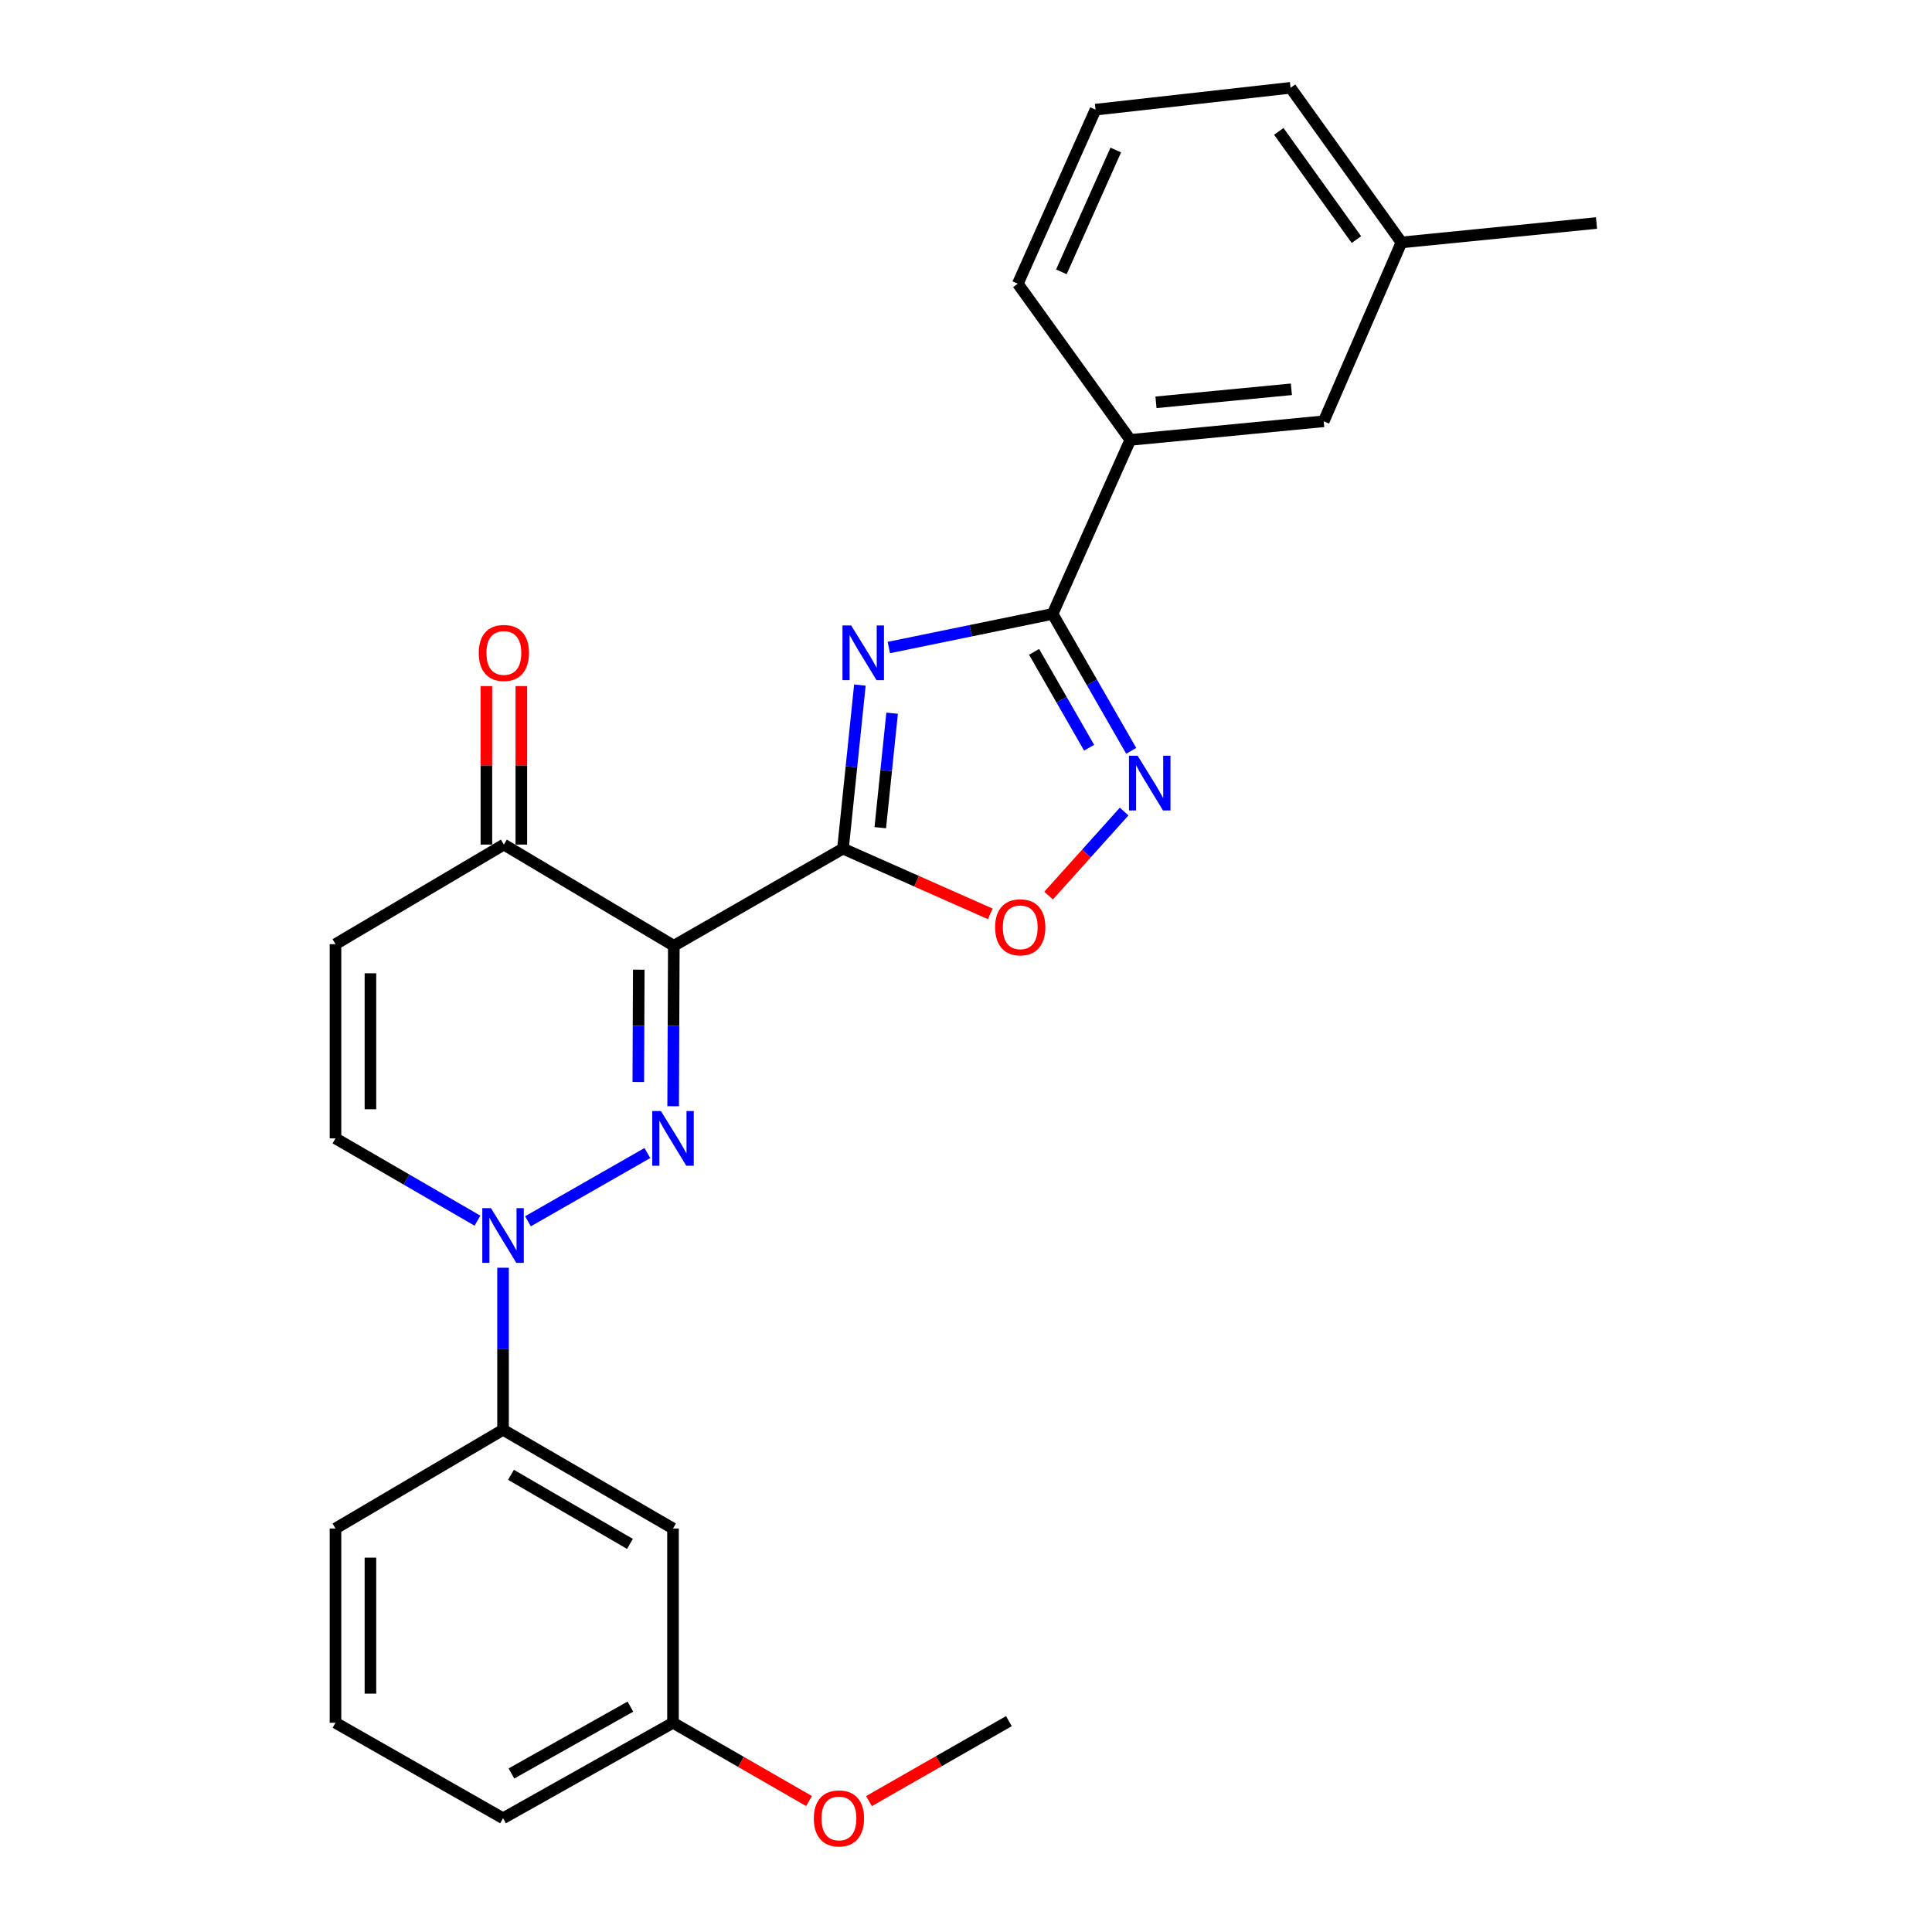 <?xml version='1.0' encoding='iso-8859-1'?>
<svg version='1.1' baseProfile='full'
              xmlns='http://www.w3.org/2000/svg'
                      xmlns:rdkit='http://www.rdkit.org/xml'
                      xmlns:xlink='http://www.w3.org/1999/xlink'
                  xml:space='preserve'
width='1000px' height='1000px' viewBox='0 0 1000 1000'>
<!-- END OF HEADER -->
<rect style='opacity:1.0;fill:#FFFFFF;stroke:none' width='1000' height='1000' x='0' y='0'> </rect>
<path class='bond-0' d='M 436.326,439.244 L 348.768,489.524' style='fill:none;fill-rule:evenodd;stroke:#000000;stroke-width:6px;stroke-linecap:butt;stroke-linejoin:miter;stroke-opacity:1' />
<path class='bond-2' d='M 436.326,439.244 L 440.702,396.916' style='fill:none;fill-rule:evenodd;stroke:#000000;stroke-width:6px;stroke-linecap:butt;stroke-linejoin:miter;stroke-opacity:1' />
<path class='bond-2' d='M 440.702,396.916 L 445.079,354.588' style='fill:none;fill-rule:evenodd;stroke:#0000FF;stroke-width:6px;stroke-linecap:butt;stroke-linejoin:miter;stroke-opacity:1' />
<path class='bond-2' d='M 455.629,428.406 L 458.693,398.776' style='fill:none;fill-rule:evenodd;stroke:#000000;stroke-width:6px;stroke-linecap:butt;stroke-linejoin:miter;stroke-opacity:1' />
<path class='bond-2' d='M 458.693,398.776 L 461.756,369.147' style='fill:none;fill-rule:evenodd;stroke:#0000FF;stroke-width:6px;stroke-linecap:butt;stroke-linejoin:miter;stroke-opacity:1' />
<path class='bond-6' d='M 436.326,439.244 L 474.446,456.131' style='fill:none;fill-rule:evenodd;stroke:#000000;stroke-width:6px;stroke-linecap:butt;stroke-linejoin:miter;stroke-opacity:1' />
<path class='bond-6' d='M 474.446,456.131 L 512.565,473.018' style='fill:none;fill-rule:evenodd;stroke:#FF0000;stroke-width:6px;stroke-linecap:butt;stroke-linejoin:miter;stroke-opacity:1' />
<path class='bond-1' d='M 348.768,489.524 L 348.592,531.051' style='fill:none;fill-rule:evenodd;stroke:#000000;stroke-width:6px;stroke-linecap:butt;stroke-linejoin:miter;stroke-opacity:1' />
<path class='bond-1' d='M 348.592,531.051 L 348.417,572.578' style='fill:none;fill-rule:evenodd;stroke:#0000FF;stroke-width:6px;stroke-linecap:butt;stroke-linejoin:miter;stroke-opacity:1' />
<path class='bond-1' d='M 330.629,501.906 L 330.506,530.974' style='fill:none;fill-rule:evenodd;stroke:#000000;stroke-width:6px;stroke-linecap:butt;stroke-linejoin:miter;stroke-opacity:1' />
<path class='bond-1' d='M 330.506,530.974 L 330.383,560.043' style='fill:none;fill-rule:evenodd;stroke:#0000FF;stroke-width:6px;stroke-linecap:butt;stroke-linejoin:miter;stroke-opacity:1' />
<path class='bond-7' d='M 348.768,489.524 L 260.798,437.154' style='fill:none;fill-rule:evenodd;stroke:#000000;stroke-width:6px;stroke-linecap:butt;stroke-linejoin:miter;stroke-opacity:1' />
<path class='bond-3' d='M 335.073,596.815 L 273.267,632.134' style='fill:none;fill-rule:evenodd;stroke:#0000FF;stroke-width:6px;stroke-linecap:butt;stroke-linejoin:miter;stroke-opacity:1' />
<path class='bond-4' d='M 460.048,335.163 L 502.436,326.464' style='fill:none;fill-rule:evenodd;stroke:#0000FF;stroke-width:6px;stroke-linecap:butt;stroke-linejoin:miter;stroke-opacity:1' />
<path class='bond-4' d='M 502.436,326.464 L 544.824,317.764' style='fill:none;fill-rule:evenodd;stroke:#000000;stroke-width:6px;stroke-linecap:butt;stroke-linejoin:miter;stroke-opacity:1' />
<path class='bond-10' d='M 260.376,656.174 L 260.376,698.112' style='fill:none;fill-rule:evenodd;stroke:#0000FF;stroke-width:6px;stroke-linecap:butt;stroke-linejoin:miter;stroke-opacity:1' />
<path class='bond-10' d='M 260.376,698.112 L 260.376,740.05' style='fill:none;fill-rule:evenodd;stroke:#000000;stroke-width:6px;stroke-linecap:butt;stroke-linejoin:miter;stroke-opacity:1' />
<path class='bond-27' d='M 247.13,631.822 L 210.391,610.526' style='fill:none;fill-rule:evenodd;stroke:#0000FF;stroke-width:6px;stroke-linecap:butt;stroke-linejoin:miter;stroke-opacity:1' />
<path class='bond-27' d='M 210.391,610.526 L 173.652,589.23' style='fill:none;fill-rule:evenodd;stroke:#000000;stroke-width:6px;stroke-linecap:butt;stroke-linejoin:miter;stroke-opacity:1' />
<path class='bond-11' d='M 544.824,317.764 L 585.046,227.684' style='fill:none;fill-rule:evenodd;stroke:#000000;stroke-width:6px;stroke-linecap:butt;stroke-linejoin:miter;stroke-opacity:1' />
<path class='bond-26' d='M 544.824,317.764 L 565.17,353.201' style='fill:none;fill-rule:evenodd;stroke:#000000;stroke-width:6px;stroke-linecap:butt;stroke-linejoin:miter;stroke-opacity:1' />
<path class='bond-26' d='M 565.17,353.201 L 585.515,388.638' style='fill:none;fill-rule:evenodd;stroke:#0000FF;stroke-width:6px;stroke-linecap:butt;stroke-linejoin:miter;stroke-opacity:1' />
<path class='bond-26' d='M 535.243,337.401 L 549.484,362.207' style='fill:none;fill-rule:evenodd;stroke:#000000;stroke-width:6px;stroke-linecap:butt;stroke-linejoin:miter;stroke-opacity:1' />
<path class='bond-26' d='M 549.484,362.207 L 563.726,387.013' style='fill:none;fill-rule:evenodd;stroke:#0000FF;stroke-width:6px;stroke-linecap:butt;stroke-linejoin:miter;stroke-opacity:1' />
<path class='bond-5' d='M 581.847,420.06 L 562.3,441.809' style='fill:none;fill-rule:evenodd;stroke:#0000FF;stroke-width:6px;stroke-linecap:butt;stroke-linejoin:miter;stroke-opacity:1' />
<path class='bond-5' d='M 562.3,441.809 L 542.752,463.557' style='fill:none;fill-rule:evenodd;stroke:#FF0000;stroke-width:6px;stroke-linecap:butt;stroke-linejoin:miter;stroke-opacity:1' />
<path class='bond-8' d='M 260.798,437.154 L 173.652,488.69' style='fill:none;fill-rule:evenodd;stroke:#000000;stroke-width:6px;stroke-linecap:butt;stroke-linejoin:miter;stroke-opacity:1' />
<path class='bond-14' d='M 269.841,437.154 L 269.841,396.138' style='fill:none;fill-rule:evenodd;stroke:#000000;stroke-width:6px;stroke-linecap:butt;stroke-linejoin:miter;stroke-opacity:1' />
<path class='bond-14' d='M 269.841,396.138 L 269.841,355.122' style='fill:none;fill-rule:evenodd;stroke:#FF0000;stroke-width:6px;stroke-linecap:butt;stroke-linejoin:miter;stroke-opacity:1' />
<path class='bond-14' d='M 251.755,437.154 L 251.755,396.138' style='fill:none;fill-rule:evenodd;stroke:#000000;stroke-width:6px;stroke-linecap:butt;stroke-linejoin:miter;stroke-opacity:1' />
<path class='bond-14' d='M 251.755,396.138 L 251.755,355.122' style='fill:none;fill-rule:evenodd;stroke:#FF0000;stroke-width:6px;stroke-linecap:butt;stroke-linejoin:miter;stroke-opacity:1' />
<path class='bond-9' d='M 173.652,488.69 L 173.652,589.23' style='fill:none;fill-rule:evenodd;stroke:#000000;stroke-width:6px;stroke-linecap:butt;stroke-linejoin:miter;stroke-opacity:1' />
<path class='bond-9' d='M 191.738,503.771 L 191.738,574.149' style='fill:none;fill-rule:evenodd;stroke:#000000;stroke-width:6px;stroke-linecap:butt;stroke-linejoin:miter;stroke-opacity:1' />
<path class='bond-12' d='M 260.376,740.05 L 348.346,791.144' style='fill:none;fill-rule:evenodd;stroke:#000000;stroke-width:6px;stroke-linecap:butt;stroke-linejoin:miter;stroke-opacity:1' />
<path class='bond-12' d='M 264.488,763.354 L 326.067,799.12' style='fill:none;fill-rule:evenodd;stroke:#000000;stroke-width:6px;stroke-linecap:butt;stroke-linejoin:miter;stroke-opacity:1' />
<path class='bond-18' d='M 260.376,740.05 L 173.652,791.144' style='fill:none;fill-rule:evenodd;stroke:#000000;stroke-width:6px;stroke-linecap:butt;stroke-linejoin:miter;stroke-opacity:1' />
<path class='bond-13' d='M 585.046,227.684 L 685.164,218.058' style='fill:none;fill-rule:evenodd;stroke:#000000;stroke-width:6px;stroke-linecap:butt;stroke-linejoin:miter;stroke-opacity:1' />
<path class='bond-13' d='M 598.333,208.237 L 668.415,201.499' style='fill:none;fill-rule:evenodd;stroke:#000000;stroke-width:6px;stroke-linecap:butt;stroke-linejoin:miter;stroke-opacity:1' />
<path class='bond-19' d='M 585.046,227.684 L 526.818,146.849' style='fill:none;fill-rule:evenodd;stroke:#000000;stroke-width:6px;stroke-linecap:butt;stroke-linejoin:miter;stroke-opacity:1' />
<path class='bond-15' d='M 348.346,791.144 L 348.346,891.704' style='fill:none;fill-rule:evenodd;stroke:#000000;stroke-width:6px;stroke-linecap:butt;stroke-linejoin:miter;stroke-opacity:1' />
<path class='bond-16' d='M 685.164,218.058 L 725.386,125.477' style='fill:none;fill-rule:evenodd;stroke:#000000;stroke-width:6px;stroke-linecap:butt;stroke-linejoin:miter;stroke-opacity:1' />
<path class='bond-17' d='M 348.346,891.704 L 383.552,911.964' style='fill:none;fill-rule:evenodd;stroke:#000000;stroke-width:6px;stroke-linecap:butt;stroke-linejoin:miter;stroke-opacity:1' />
<path class='bond-17' d='M 383.552,911.964 L 418.759,932.224' style='fill:none;fill-rule:evenodd;stroke:#FF0000;stroke-width:6px;stroke-linecap:butt;stroke-linejoin:miter;stroke-opacity:1' />
<path class='bond-29' d='M 348.346,891.704 L 260.376,941.13' style='fill:none;fill-rule:evenodd;stroke:#000000;stroke-width:6px;stroke-linecap:butt;stroke-linejoin:miter;stroke-opacity:1' />
<path class='bond-29' d='M 326.291,883.35 L 264.712,917.948' style='fill:none;fill-rule:evenodd;stroke:#000000;stroke-width:6px;stroke-linecap:butt;stroke-linejoin:miter;stroke-opacity:1' />
<path class='bond-24' d='M 725.386,125.477 L 826.348,115.429' style='fill:none;fill-rule:evenodd;stroke:#000000;stroke-width:6px;stroke-linecap:butt;stroke-linejoin:miter;stroke-opacity:1' />
<path class='bond-28' d='M 725.386,125.477 L 667.992,45.455' style='fill:none;fill-rule:evenodd;stroke:#000000;stroke-width:6px;stroke-linecap:butt;stroke-linejoin:miter;stroke-opacity:1' />
<path class='bond-28' d='M 702.08,124.014 L 661.904,67.999' style='fill:none;fill-rule:evenodd;stroke:#000000;stroke-width:6px;stroke-linecap:butt;stroke-linejoin:miter;stroke-opacity:1' />
<path class='bond-25' d='M 449.769,932.254 L 485.988,911.557' style='fill:none;fill-rule:evenodd;stroke:#FF0000;stroke-width:6px;stroke-linecap:butt;stroke-linejoin:miter;stroke-opacity:1' />
<path class='bond-25' d='M 485.988,911.557 L 522.206,890.86' style='fill:none;fill-rule:evenodd;stroke:#000000;stroke-width:6px;stroke-linecap:butt;stroke-linejoin:miter;stroke-opacity:1' />
<path class='bond-21' d='M 173.652,791.144 L 173.652,891.704' style='fill:none;fill-rule:evenodd;stroke:#000000;stroke-width:6px;stroke-linecap:butt;stroke-linejoin:miter;stroke-opacity:1' />
<path class='bond-21' d='M 191.738,806.228 L 191.738,876.62' style='fill:none;fill-rule:evenodd;stroke:#000000;stroke-width:6px;stroke-linecap:butt;stroke-linejoin:miter;stroke-opacity:1' />
<path class='bond-20' d='M 526.818,146.849 L 567.04,56.758' style='fill:none;fill-rule:evenodd;stroke:#000000;stroke-width:6px;stroke-linecap:butt;stroke-linejoin:miter;stroke-opacity:1' />
<path class='bond-20' d='M 549.366,140.708 L 577.522,77.645' style='fill:none;fill-rule:evenodd;stroke:#000000;stroke-width:6px;stroke-linecap:butt;stroke-linejoin:miter;stroke-opacity:1' />
<path class='bond-23' d='M 567.04,56.758 L 667.992,45.455' style='fill:none;fill-rule:evenodd;stroke:#000000;stroke-width:6px;stroke-linecap:butt;stroke-linejoin:miter;stroke-opacity:1' />
<path class='bond-22' d='M 173.652,891.704 L 260.376,941.13' style='fill:none;fill-rule:evenodd;stroke:#000000;stroke-width:6px;stroke-linecap:butt;stroke-linejoin:miter;stroke-opacity:1' />
<path  class='atom-2' d='M 342.086 575.07
L 351.366 590.07
Q 352.286 591.55, 353.766 594.23
Q 355.246 596.91, 355.326 597.07
L 355.326 575.07
L 359.086 575.07
L 359.086 603.39
L 355.206 603.39
L 345.246 586.99
Q 344.086 585.07, 342.846 582.87
Q 341.646 580.67, 341.286 579.99
L 341.286 603.39
L 337.606 603.39
L 337.606 575.07
L 342.086 575.07
' fill='#0000FF'/>
<path  class='atom-3' d='M 440.546 323.72
L 449.826 338.72
Q 450.746 340.2, 452.226 342.88
Q 453.706 345.56, 453.786 345.72
L 453.786 323.72
L 457.546 323.72
L 457.546 352.04
L 453.666 352.04
L 443.706 335.64
Q 442.546 333.72, 441.306 331.52
Q 440.106 329.32, 439.746 328.64
L 439.746 352.04
L 436.066 352.04
L 436.066 323.72
L 440.546 323.72
' fill='#0000FF'/>
<path  class='atom-4' d='M 254.116 625.34
L 263.396 640.34
Q 264.316 641.82, 265.796 644.5
Q 267.276 647.18, 267.356 647.34
L 267.356 625.34
L 271.116 625.34
L 271.116 653.66
L 267.236 653.66
L 257.276 637.26
Q 256.116 635.34, 254.876 633.14
Q 253.676 630.94, 253.316 630.26
L 253.316 653.66
L 249.636 653.66
L 249.636 625.34
L 254.116 625.34
' fill='#0000FF'/>
<path  class='atom-6' d='M 588.834 391.162
L 598.114 406.162
Q 599.034 407.642, 600.514 410.322
Q 601.994 413.002, 602.074 413.162
L 602.074 391.162
L 605.834 391.162
L 605.834 419.482
L 601.954 419.482
L 591.994 403.082
Q 590.834 401.162, 589.594 398.962
Q 588.394 396.762, 588.034 396.082
L 588.034 419.482
L 584.354 419.482
L 584.354 391.162
L 588.834 391.162
' fill='#0000FF'/>
<path  class='atom-7' d='M 515.074 479.968
Q 515.074 473.168, 518.434 469.368
Q 521.794 465.568, 528.074 465.568
Q 534.354 465.568, 537.714 469.368
Q 541.074 473.168, 541.074 479.968
Q 541.074 486.848, 537.674 490.768
Q 534.274 494.648, 528.074 494.648
Q 521.834 494.648, 518.434 490.768
Q 515.074 486.888, 515.074 479.968
M 528.074 491.448
Q 532.394 491.448, 534.714 488.568
Q 537.074 485.648, 537.074 479.968
Q 537.074 474.408, 534.714 471.608
Q 532.394 468.768, 528.074 468.768
Q 523.754 468.768, 521.394 471.568
Q 519.074 474.368, 519.074 479.968
Q 519.074 485.688, 521.394 488.568
Q 523.754 491.448, 528.074 491.448
' fill='#FF0000'/>
<path  class='atom-15' d='M 247.798 337.96
Q 247.798 331.16, 251.158 327.36
Q 254.518 323.56, 260.798 323.56
Q 267.078 323.56, 270.438 327.36
Q 273.798 331.16, 273.798 337.96
Q 273.798 344.84, 270.398 348.76
Q 266.998 352.64, 260.798 352.64
Q 254.558 352.64, 251.158 348.76
Q 247.798 344.88, 247.798 337.96
M 260.798 349.44
Q 265.118 349.44, 267.438 346.56
Q 269.798 343.64, 269.798 337.96
Q 269.798 332.4, 267.438 329.6
Q 265.118 326.76, 260.798 326.76
Q 256.478 326.76, 254.118 329.56
Q 251.798 332.36, 251.798 337.96
Q 251.798 343.68, 254.118 346.56
Q 256.478 349.44, 260.798 349.44
' fill='#FF0000'/>
<path  class='atom-18' d='M 421.236 941.21
Q 421.236 934.41, 424.596 930.61
Q 427.956 926.81, 434.236 926.81
Q 440.516 926.81, 443.876 930.61
Q 447.236 934.41, 447.236 941.21
Q 447.236 948.09, 443.836 952.01
Q 440.436 955.89, 434.236 955.89
Q 427.996 955.89, 424.596 952.01
Q 421.236 948.13, 421.236 941.21
M 434.236 952.69
Q 438.556 952.69, 440.876 949.81
Q 443.236 946.89, 443.236 941.21
Q 443.236 935.65, 440.876 932.85
Q 438.556 930.01, 434.236 930.01
Q 429.916 930.01, 427.556 932.81
Q 425.236 935.61, 425.236 941.21
Q 425.236 946.93, 427.556 949.81
Q 429.916 952.69, 434.236 952.69
' fill='#FF0000'/>
</svg>
